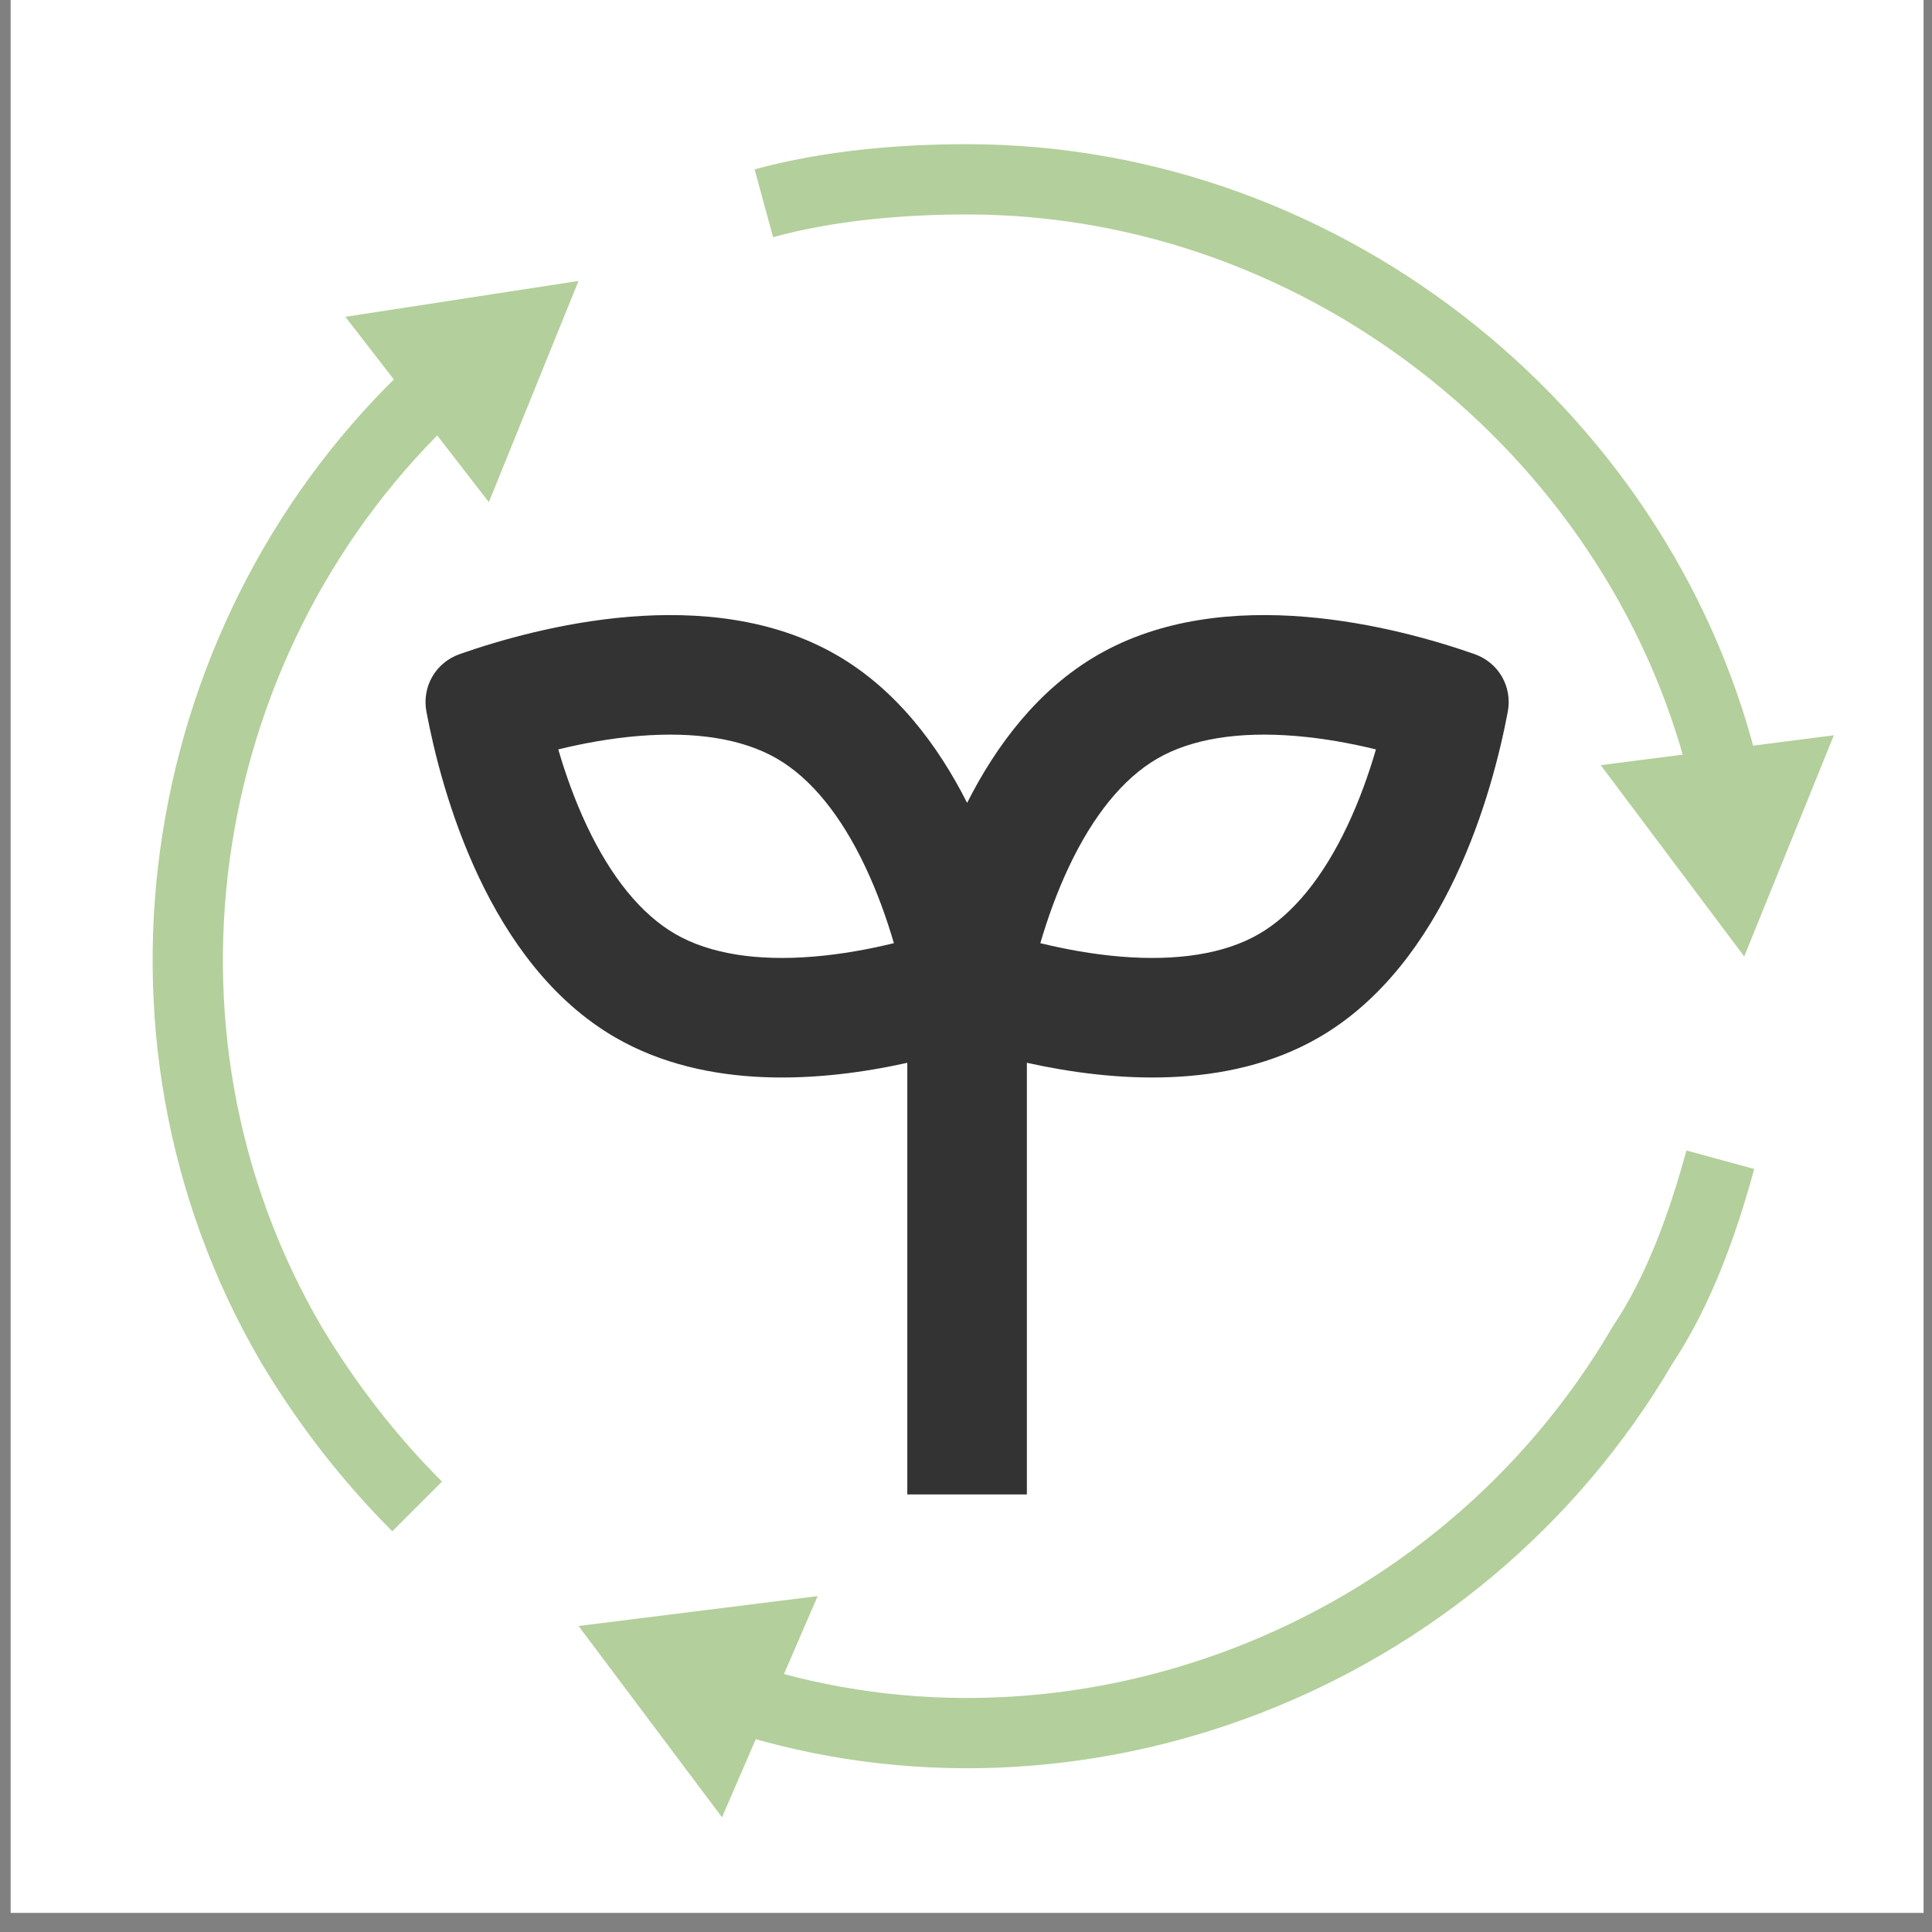 <svg width="55" height="55" viewBox="0 0 55 55" fill="none" xmlns="http://www.w3.org/2000/svg">
<rect x="0" y="0" width="55" height="55" fill="#808080" stroke="none"/>
<rect x="0.407" width="1" height="1" fill="white"/>
<path d="M54.76 0H0.303V54.456H54.76V0Z" fill="white"/>
<path d="M21.745 5.786C23.617 5.276 25.659 5.105 27.531 5.105C37.911 5.105 46.931 12.593 49.143 22.293" stroke="#B3CF9B" stroke-width="2"/>
<path d="M45.569 21.782L49.654 27.228L52.206 20.932L45.569 21.782Z" fill="#B3CF9B"/>
<path d="M11.875 42.885C10.514 41.523 9.323 39.992 8.301 38.29C3.026 29.27 5.068 17.869 12.386 11.062" stroke="#B3CF9B" stroke-width="2"/>
<path d="M13.917 14.295L16.469 7.998L9.832 9.019L13.917 14.295Z" fill="#B3CF9B"/>
<path d="M48.974 33.015C48.463 34.887 47.783 36.758 46.762 38.29C41.486 47.309 30.595 51.394 21.065 48.331" stroke="#B3CF9B" stroke-width="2"/>
<path d="M23.277 45.438L16.47 46.288L20.554 51.734L23.277 45.438Z" fill="#B3CF9B"/>
<path fill-rule="evenodd" clip-rule="evenodd" d="M39.17 21.334C38.969 22.026 38.702 22.779 38.355 23.513C37.673 24.954 36.822 26.022 35.836 26.591C34.851 27.16 33.501 27.363 31.911 27.233C31.102 27.167 30.317 27.021 29.616 26.85C29.819 26.158 30.085 25.405 30.432 24.671C31.114 23.23 31.965 22.162 32.951 21.593C33.936 21.024 35.286 20.821 36.876 20.951C37.685 21.017 38.47 21.163 39.17 21.334ZM41.974 18.62C42.662 18.861 43.058 19.547 42.923 20.264C42.493 22.541 41.171 27.441 37.538 29.539C34.934 31.042 31.675 30.797 29.233 30.255V42.544H25.829V30.256C23.387 30.797 20.129 31.042 17.525 29.539C13.892 27.442 12.57 22.541 12.14 20.264C12.005 19.547 12.402 18.861 13.089 18.62C15.277 17.854 20.182 16.548 23.814 18.646C25.508 19.623 26.699 21.21 27.532 22.856C28.364 21.21 29.556 19.623 31.249 18.646C34.882 16.548 39.787 17.854 41.974 18.62ZM25.447 26.85C25.245 26.158 24.978 25.405 24.631 24.672C23.949 23.23 23.098 22.162 22.112 21.593C21.127 21.024 19.777 20.821 18.188 20.951C17.378 21.017 16.593 21.163 15.893 21.334C16.095 22.026 16.361 22.779 16.708 23.513C17.39 24.955 18.241 26.022 19.227 26.591C20.213 27.16 21.562 27.363 23.152 27.233C23.961 27.167 24.746 27.021 25.447 26.85Z" fill="#333333"/>
</svg>
